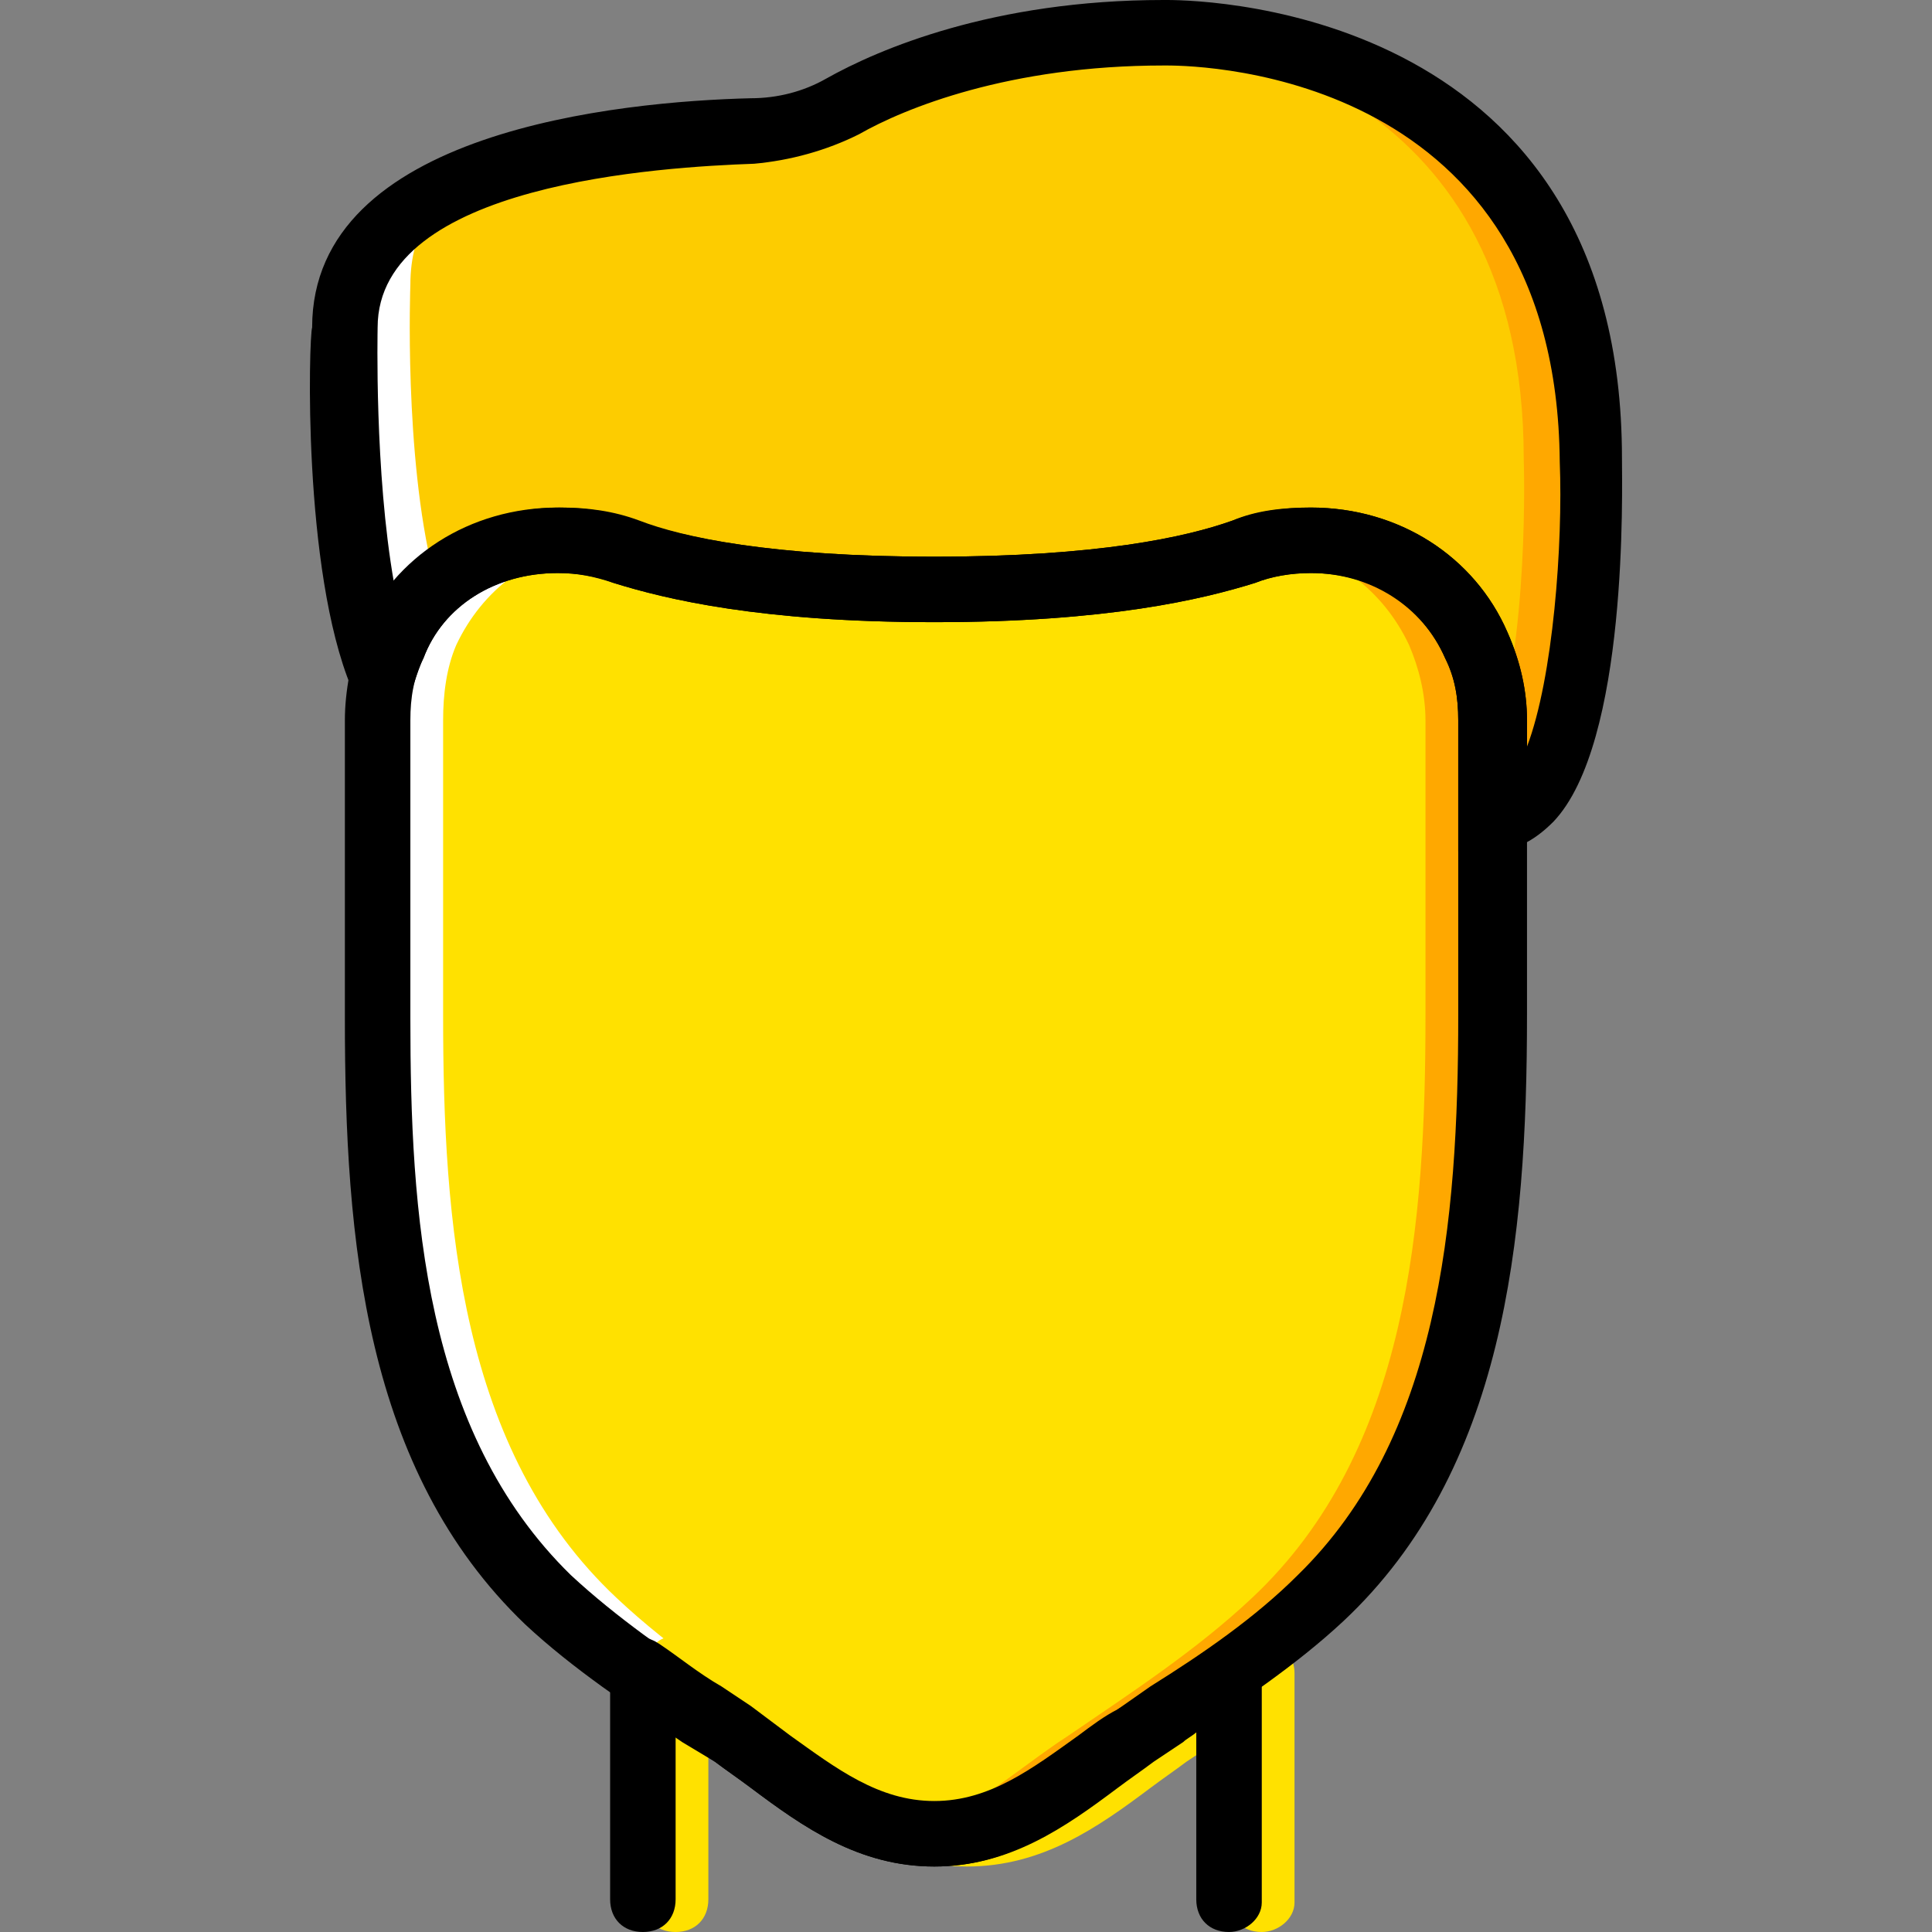 <?xml version="1.0" encoding="iso-8859-1"?>
<!-- Uploaded to: SVG Repo, www.svgrepo.com, Generator: SVG Repo Mixer Tools -->
<svg height="800px" width="800px" version="1.1" id="Layer_1" xmlns="http://www.w3.org/2000/svg" xmlns:xlink="http://www.w3.org/1999/xlink" 
	 viewBox="0 0 512 512" xml:space="preserve">
<rect x="0" y="0" width="512" height="512" fill="#808080" stroke="none"/>
<g transform="translate(1)">
	<path style="fill:#FDCC00;" d="M420.159,121.492c0-116.285-112.814-112.814-112.814-112.814c-42.522,0-71.159,12.149-85.044,19.959
		c-7.81,3.471-16.488,6.075-24.298,6.075C165.895,35.58,90.396,42.522,90.396,86.78c0,0-1.736,62.481,10.414,91.986
		c0.868-2.603,1.736-6.075,2.603-8.678c9.546-23.431,37.315-32.976,61.614-24.298c13.017,4.339,37.315,9.546,81.573,9.546
		s68.556-5.207,81.573-9.546c24.298-8.678,52.068,0.868,61.614,24.298c2.603,6.075,4.339,13.017,4.339,19.959v26.034
		C422.763,216.081,420.159,121.492,420.159,121.492"/>
	<path style="fill:#FFFFFF;" d="M107.752,75.498c0-14.753,6.942-24.298,18.224-32.108c-19.959,7.81-35.58,19.959-35.58,39.919
		c0,0-1.736,62.481,10.414,91.986c0.868-2.603,1.736-6.075,2.603-8.678c2.603-6.075,6.075-10.414,10.414-14.753
		C106.017,120.624,107.752,75.498,107.752,75.498"/>
	<path style="fill:#FFE100;" d="M394.125,190.915c0-6.942-1.736-13.885-4.339-19.959c-9.546-23.431-37.315-32.976-61.614-24.298
		c-13.017,4.339-37.315,9.546-81.573,9.546s-68.556-5.207-81.573-9.546c-24.298-8.678-52.068,0.868-61.614,24.298
		c-3.471,6.075-4.339,13.017-4.339,19.959v78.969c0,54.671,4.339,114.549,45.125,153.6c14.753,13.885,32.108,25.166,48.597,36.447
		c16.488,11.281,31.241,26.034,52.936,26.034s36.447-14.753,52.936-26.034c16.488-11.281,33.844-22.563,48.597-36.447
		c42.522-39.051,46.861-99.797,46.861-154.468V190.915z"/>
	<g>
		<path style="fill:#FFA800;" d="M420.159,121.492c0-116.285-112.814-112.814-112.814-112.814c-3.471,0-6.075,0-8.678,0
			c26.034,1.736,104.136,15.62,104.136,112.814c0,0,1.736,49.464-8.678,77.234v18.224
			C422.763,216.081,420.159,121.492,420.159,121.492"/>
		<path style="fill:#FFA800;" d="M389.786,170.956c-8.678-20.827-31.241-30.373-52.936-26.902
			c15.62,2.603,28.637,12.149,35.58,26.902c2.603,6.075,4.339,13.017,4.339,19.959v78.102c0,54.671-4.339,115.417-45.993,154.468
			c-14.753,13.885-32.108,25.166-48.597,36.447c-14.753,9.546-27.77,22.563-44.258,25.166c2.603,0.868,6.075,0.868,8.678,0.868
			c21.695,0,36.447-14.753,52.936-26.034c16.488-11.281,33.844-22.563,48.597-36.447c41.654-39.051,45.993-99.797,45.993-154.468
			v-78.102C394.125,183.973,392.39,177.031,389.786,170.956"/>
	</g>
	<path style="fill:#FFFFFF;" d="M102.546,170.956c8.678-20.827,31.241-30.373,52.936-26.902
		c-15.62,2.603-28.637,12.149-35.58,26.902c-2.603,6.075-3.471,13.017-3.471,19.959v78.102c0,54.671,4.339,115.417,45.993,154.468
		c14.753,13.885,32.108,25.166,48.597,36.447c14.753,9.546,27.77,22.563,44.258,25.166c-2.603,0.868-6.075,0.868-8.678,0.868
		c-21.695,0-36.447-14.753-52.936-26.034c-16.488-11.281-33.844-22.563-48.597-36.447c-41.654-39.051-45.993-99.797-45.993-154.468
		v-78.102C99.074,183.973,99.942,177.031,102.546,170.956"/>
	<path style="fill:#FFE100;" d="M333.379,512c-5.207,0-8.678-3.471-8.678-8.678v-44.258c-0.868,0.868-2.603,1.736-3.471,2.603
		l-7.81,5.207c-3.471,2.603-6.075,4.339-9.546,6.942c-13.885,10.414-28.637,20.827-48.597,20.827s-34.712-10.414-48.597-20.827
		c-3.471-2.603-6.075-4.339-9.546-6.942l-7.81-5.207c-0.868-0.868-1.736-0.868-2.603-1.736v43.39c0,5.207-3.471,8.678-8.678,8.678
		s-8.678-3.471-8.678-8.678v-60.746c0-3.471,1.736-6.075,4.339-7.81s6.075-0.868,8.678,0.868c5.207,3.471,10.414,7.81,16.488,11.281
		l7.81,5.207c3.471,2.603,6.942,5.207,10.414,7.81c12.149,8.678,23.431,17.356,38.183,17.356c14.753,0,26.034-8.678,38.183-17.356
		c3.471-2.603,6.942-5.207,10.414-6.942l8.678-5.207c5.207-3.471,11.281-7.81,16.488-11.281c2.603-1.736,6.075-1.736,8.678-0.868
		c2.603,1.736,4.339,4.339,4.339,7.81v60.746C342.057,508.529,337.718,512,333.379,512z"/>
	<path d="M324.702,512c-5.207,0-8.678-3.471-8.678-8.678v-44.258c-0.868,0.868-2.603,1.736-3.471,2.603l-7.81,5.207
		c-3.471,2.603-6.075,4.339-9.546,6.942c-13.885,10.414-28.637,20.827-48.597,20.827s-34.712-10.414-48.597-20.827
		c-3.471-2.603-6.075-4.339-9.546-6.942l-7.81-5.207c-0.868-0.868-1.736-0.868-2.603-1.736v43.39c0,5.207-3.471,8.678-8.678,8.678
		c-5.207,0-8.678-3.471-8.678-8.678v-60.746c0-3.471,1.736-6.075,4.339-7.81s6.075-0.868,8.678,0.868
		c5.207,3.471,10.414,7.81,16.488,11.281l7.81,5.207c3.471,2.603,6.942,5.207,10.414,7.81c12.149,8.678,23.431,17.356,38.183,17.356
		s26.034-8.678,38.183-17.356c3.471-2.603,6.942-5.207,10.414-6.942l8.678-5.207c5.207-3.471,11.281-7.81,16.488-11.281
		c2.603-1.736,6.075-1.736,8.678-0.868c2.603,1.736,4.339,4.339,4.339,7.81v60.746C333.379,508.529,329.04,512,324.702,512z"/>
	<path d="M246.6,494.644c-19.959,0-34.712-10.414-48.597-20.827c-3.471-2.603-6.075-4.339-9.546-6.942l-8.678-5.207
		c-13.885-9.546-28.637-19.092-41.654-31.241c-42.522-40.786-47.729-101.532-47.729-160.542v-78.969
		c0-7.81,1.736-16.488,4.339-23.431c8.678-19.959,28.637-32.976,52.068-32.976c6.942,0,13.885,0.868,20.827,3.471
		c12.149,4.339,35.58,9.546,78.969,9.546s66.82-5.207,78.969-9.546c6.942-2.603,13.885-3.471,20.827-3.471
		c23.431,0,43.39,13.017,52.068,32.976c3.471,7.81,5.207,15.62,5.207,23.431v78.102c0,59.878-6.075,120.624-48.597,160.542
		c-13.017,12.149-27.77,21.695-41.654,31.241l-8.678,5.207c-3.471,2.603-6.075,4.339-9.546,6.942
		C280.444,484.23,266.559,494.644,246.6,494.644z M146.803,151.864c-16.488,0-30.373,8.678-35.58,22.563
		c-2.603,5.207-3.471,10.414-3.471,16.488v78.969c0,51.2,3.471,109.342,42.522,147.525c12.149,11.281,26.034,20.827,39.051,29.505
		l8.678,6.075c3.471,2.603,6.942,5.207,10.414,7.81c12.149,8.678,23.431,17.356,38.183,17.356s26.034-8.678,38.183-17.356
		c3.471-2.603,6.942-5.207,10.414-7.81l8.678-6.075c13.885-8.678,27.77-18.224,39.051-29.505
		c37.315-36.447,42.522-92.854,42.522-148.393v-78.102c0-6.075-0.868-11.281-3.471-16.488c-6.075-13.885-19.959-22.563-35.58-22.563
		c-5.207,0-10.414,0.868-14.753,2.603c-13.885,4.339-39.051,10.414-85.044,10.414s-71.159-6.075-85.044-10.414
		C157.217,152.732,152.01,151.864,146.803,151.864z"/>
	<path d="M385.447,225.627v-34.712c0-6.075-0.868-11.281-3.471-16.488c-6.075-13.885-19.092-22.563-35.58-22.563
		c-5.207,0-10.414,0.868-14.753,2.603c-13.885,4.339-39.051,10.414-85.044,10.414s-71.159-6.075-85.044-10.414
		c-5.207-1.736-9.546-2.603-14.753-2.603c-16.488,0-30.373,8.678-35.58,22.563c-0.868,1.736-1.736,4.339-2.603,6.942l-6.075,26.902
		l-10.414-26.034C79.115,150.997,80.851,89.383,81.718,86.78c0-52.068,81.573-59.878,116.285-60.746
		c6.942,0,13.885-1.736,19.959-5.207C231.847,13.017,262.22,0,307.346,0h0.868c12.149,0,120.624,3.471,120.624,121.492
		c0,7.81,1.736,75.498-18.224,96.325c-5.207,5.207-10.414,7.81-16.488,7.81H385.447z M346.396,134.508
		c23.431,0,43.39,13.017,52.068,32.976c3.471,7.81,5.207,15.62,5.207,23.431v6.942c6.942-18.224,9.546-53.803,8.678-75.498
		c-0.868-102.4-93.722-105.003-104.136-105.003h-0.868c-40.786,0-68.556,11.281-80.705,18.224
		c-8.678,4.339-18.224,6.942-27.769,7.81c-24.298,0.868-99.797,5.207-99.797,43.39c0,0.868-0.868,38.183,4.339,67.688
		c10.414-12.149,26.034-19.959,44.258-19.959c6.942,0,13.885,0.868,20.827,3.471c11.281,4.339,34.712,9.546,78.102,9.546
		s66.82-5.207,78.969-9.546C331.644,135.376,338.586,134.508,346.396,134.508z"/>
</g>
</svg>